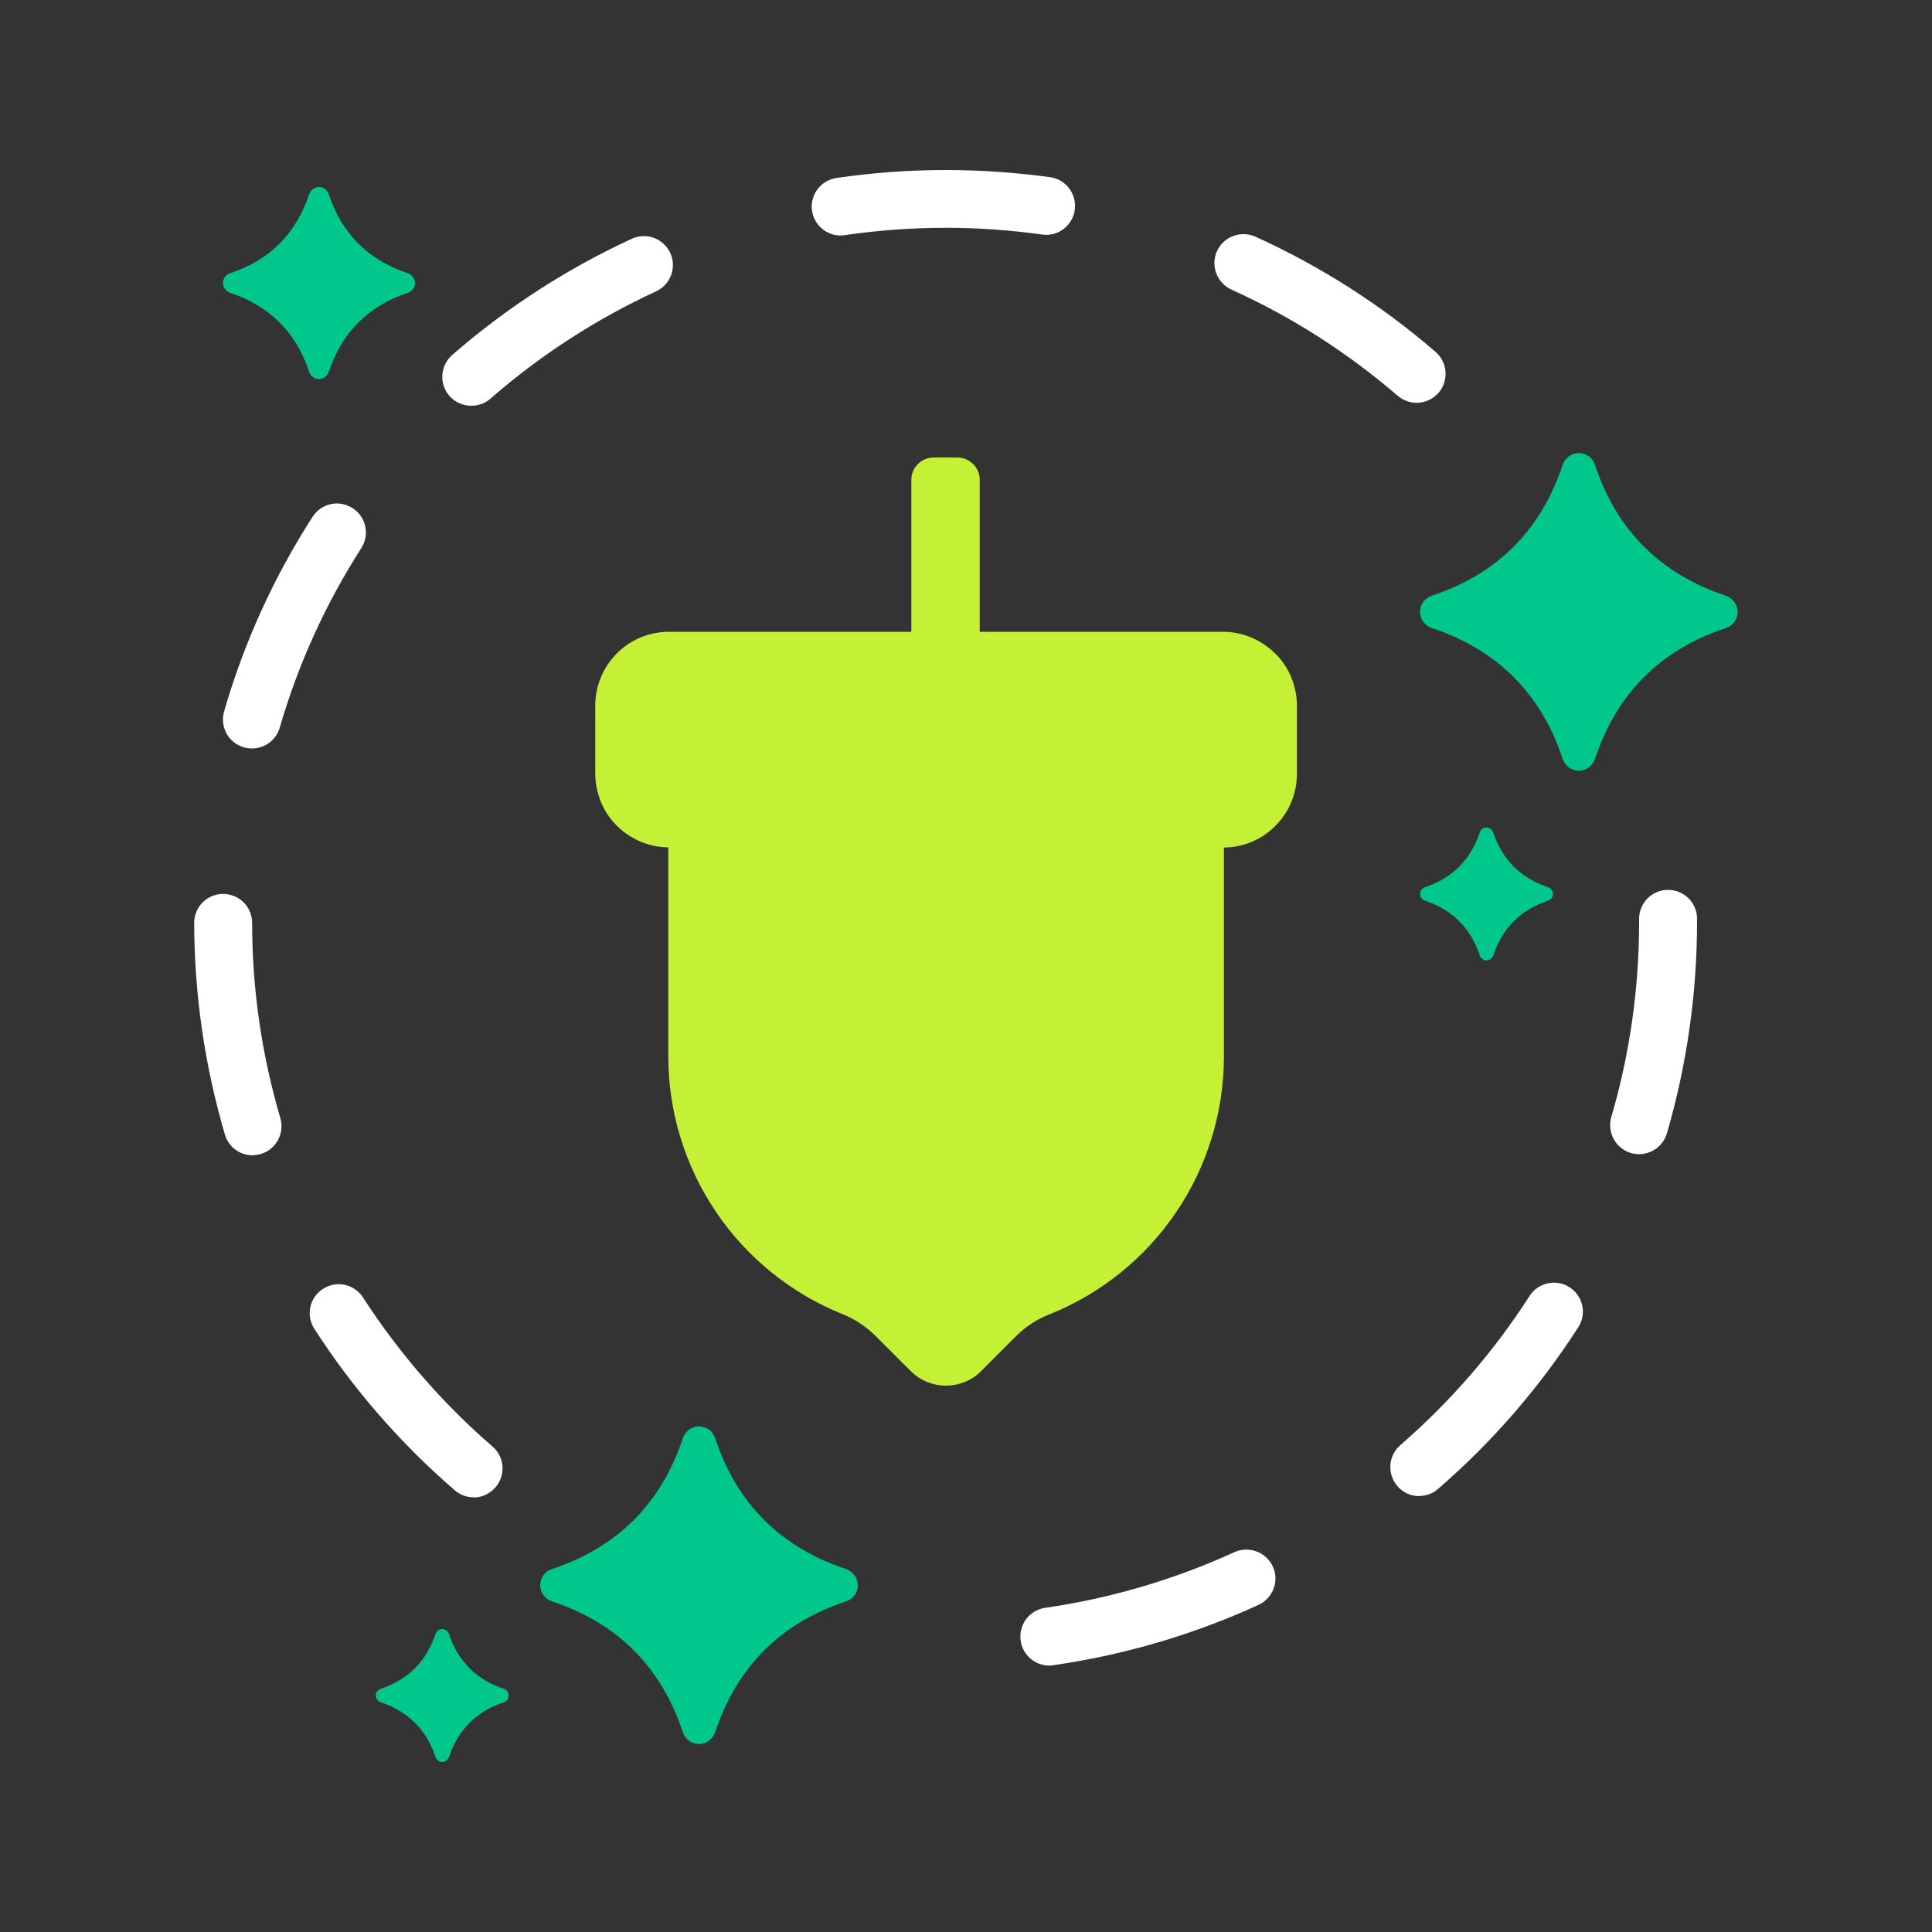 <svg height="100" viewBox="0 0 100 100" width="100" xmlns="http://www.w3.org/2000/svg"><rect x="0" y="0" width="100" height="100" fill="#333333" stroke="none"/><path d="m63.26 32.7h-12.55v-7.87c0-.3-.12-.6-.34-.81-.22-.22-.51-.34-.81-.34h-1.24c-.15 0-.3.03-.44.09s-.27.14-.37.25c-.11.11-.19.23-.25.37s-.09.29-.09.44v7.87h-12.54c-1.01 0-1.99.4-2.7 1.12-.36.36-.64.78-.83 1.24s-.29.96-.29 1.46v3.51c0 .5.1 1 .29 1.47.19.46.47.89.83 1.24.72.72 1.69 1.12 2.7 1.12h-.04v10.81c0 2.87.86 5.68 2.47 8.06s3.89 4.22 6.55 5.29c.65.26 1.23.65 1.72 1.14l1.79 1.79c.24.24.53.44.84.57.32.13.65.2 1 .2s.68-.07 1-.2.6-.32.84-.57l1.79-1.79c.49-.49 1.08-.88 1.73-1.13 2.67-1.07 4.95-2.91 6.56-5.29s2.47-5.19 2.47-8.06v-10.81h-.04c1.01 0 1.99-.4 2.7-1.12.36-.36.64-.78.83-1.24s.29-.96.29-1.46v-3.51c0-.5-.1-1-.29-1.47s-.47-.89-.83-1.24-.78-.64-1.24-.83c-.47-.2-.97-.3-1.48-.3z" fill="#c4f135"/><path d="m54.31 86.21c-.73 0-1.38-.54-1.48-1.29-.12-.82.45-1.58 1.27-1.7 3.39-.49 6.68-1.46 9.79-2.88.75-.34 1.64-.01 1.99.74s.01 1.64-.74 1.99c-3.37 1.54-6.94 2.59-10.62 3.12-.07.01-.14.02-.21.02zm-29.8-8.71c-.35 0-.7-.12-.98-.37-2.81-2.43-5.25-5.23-7.26-8.35-.45-.7-.25-1.62.45-2.07s1.62-.25 2.07.45c1.86 2.87 4.11 5.47 6.7 7.71.63.54.7 1.49.15 2.12-.3.34-.71.52-1.14.52h.01zm48.95-.06c-.42 0-.84-.17-1.13-.52-.54-.63-.48-1.57.15-2.12 2.59-2.25 4.84-4.84 6.69-7.72.45-.7 1.38-.9 2.07-.45.7.45.9 1.38.45 2.07-2.01 3.12-4.44 5.93-7.25 8.36-.28.25-.63.37-.98.37zm-60.38-17.64c-.65 0-1.25-.42-1.44-1.08-1.04-3.54-1.58-7.22-1.59-10.95 0-.83.67-1.5 1.5-1.5s1.5.67 1.5 1.5c0 3.44.5 6.84 1.46 10.1.23.79-.22 1.63-1.01 1.86-.14.04-.28.06-.43.06h.01zm71.76-.06c-.14 0-.28-.02-.42-.06-.79-.23-1.25-1.07-1.02-1.86.96-3.27 1.44-6.67 1.44-10.11v-.15c0-.83.67-1.5 1.5-1.5s1.5.67 1.5 1.5v.12c0 3.75-.53 7.44-1.56 10.98-.19.65-.79 1.08-1.44 1.08zm-71.8-21c-.14 0-.28-.02-.42-.06-.8-.23-1.25-1.06-1.02-1.86 1.03-3.56 2.57-6.95 4.58-10.07.45-.7 1.37-.9 2.07-.45s.9 1.38.45 2.07c-1.85 2.89-3.27 6.01-4.22 9.29-.19.66-.79 1.08-1.44 1.08zm11.35-17.74c-.42 0-.83-.17-1.13-.51-.54-.62-.48-1.57.15-2.12 2.8-2.44 5.93-4.46 9.29-6.01.75-.35 1.64-.02 1.99.73s.02 1.64-.73 1.99c-3.1 1.43-5.99 3.3-8.57 5.55-.28.25-.64.37-.98.37zm48.94-.15c-.35 0-.69-.12-.98-.36-2.6-2.24-5.49-4.09-8.61-5.5-.75-.34-1.09-1.23-.75-1.99.34-.75 1.23-1.09 1.99-.75 3.37 1.53 6.51 3.53 9.32 5.96.63.54.7 1.49.16 2.12-.3.34-.72.52-1.14.52zm-29.82-8.66c-.73 0-1.37-.54-1.48-1.28-.12-.82.45-1.58 1.27-1.7 1.86-.27 3.75-.41 5.64-.41 1.81 0 3.63.13 5.41.37.82.11 1.39.87 1.28 1.69s-.87 1.4-1.69 1.28c-1.64-.23-3.33-.35-5-.35-1.74 0-3.49.13-5.21.38-.07.01-.15.02-.22.02z" fill="#fff"/><g fill="#00c88c"><path d="m89.32 30.83c-3.37-1.12-5.64-3.38-6.76-6.76-.12-.37-.45-.62-.84-.62s-.72.26-.84.62c-1.12 3.37-3.38 5.64-6.76 6.76-.37.12-.62.45-.62.84s.26.72.62.84c3.37 1.12 5.64 3.38 6.76 6.76.12.37.45.62.84.62s.72-.26.84-.62c1.12-3.37 3.38-5.64 6.76-6.76.37-.12.62-.45.62-.84s-.26-.72-.62-.84z"/><path d="m43.78 81.21c-3.37-1.12-5.64-3.38-6.76-6.76-.12-.37-.45-.62-.84-.62s-.72.26-.84.62c-1.12 3.37-3.38 5.64-6.76 6.76-.37.12-.62.45-.62.84s.26.72.62.84c3.37 1.12 5.64 3.38 6.76 6.76.12.37.45.62.84.62s.72-.26.84-.62c1.12-3.37 3.38-5.64 6.76-6.76.37-.12.62-.45.62-.84s-.26-.72-.62-.84z"/><path d="m26.07 87.41c-1.41-.47-2.36-1.42-2.83-2.83-.05-.15-.19-.26-.35-.26s-.3.11-.35.26c-.47 1.41-1.42 2.36-2.83 2.83-.15.05-.26.19-.26.35s.11.3.26.35c1.41.47 2.36 1.42 2.83 2.83.05.15.19.26.35.26s.3-.11.35-.26c.47-1.41 1.42-2.36 2.83-2.83.15-.05.26-.19.26-.35s-.11-.3-.26-.35z"/><path d="m21.1 14.14c-2.04-.68-3.41-2.05-4.08-4.08-.07-.22-.27-.38-.51-.38-.23 0-.43.16-.51.38-.68 2.04-2.05 3.41-4.08 4.08-.22.07-.38.27-.38.51 0 .23.16.43.38.51 2.04.68 3.41 2.05 4.08 4.08.07.22.27.38.51.38.23 0 .43-.16.51-.38.68-2.04 2.05-3.41 4.08-4.08.22-.07.38-.27.38-.51 0-.23-.16-.43-.38-.51z"/><path d="m80.12 45.92c-1.41-.47-2.36-1.42-2.83-2.83-.05-.15-.19-.26-.35-.26s-.3.11-.35.26c-.47 1.41-1.42 2.36-2.83 2.83-.15.05-.26.19-.26.35s.11.3.26.35c1.41.47 2.36 1.42 2.83 2.83.05.15.19.26.35.26s.3-.11.35-.26c.47-1.41 1.42-2.36 2.83-2.83.15-.05.26-.19.26-.35s-.11-.3-.26-.35z"/></g></svg>